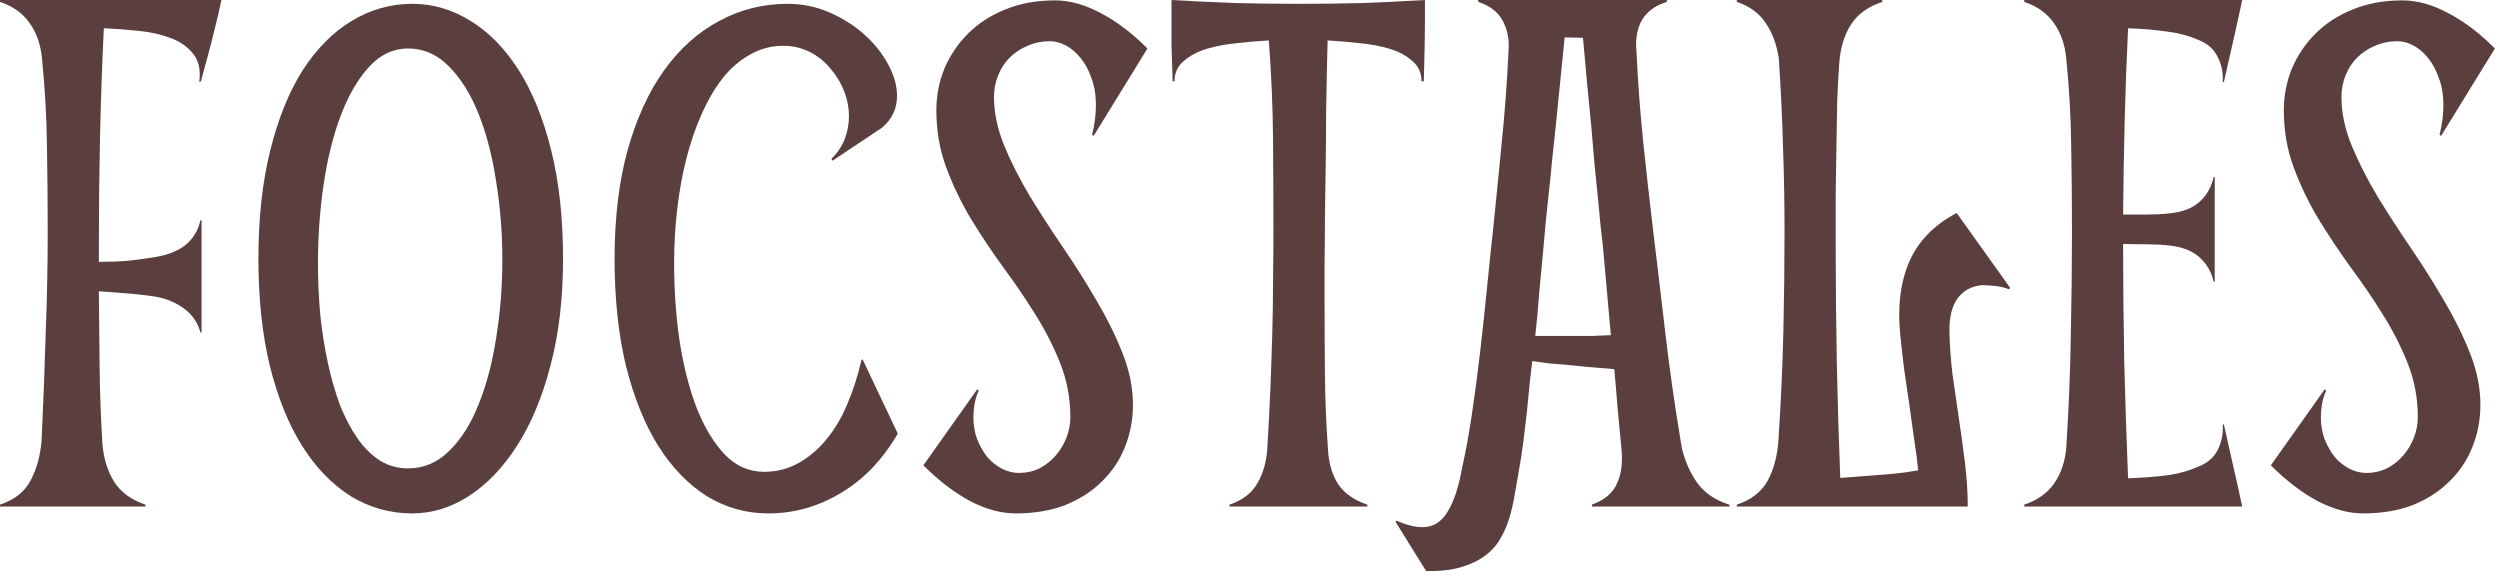 <svg width="307" height="71" viewBox="0 0 307 71" fill="none" xmlns="http://www.w3.org/2000/svg">
<path d="M290.578 58.078C291.484 58.078 292.328 57.891 293.109 57.516C293.891 57.109 294.562 56.578 295.125 55.922C295.688 55.266 296.125 54.531 296.438 53.719C296.75 52.906 296.906 52.078 296.906 51.234C296.906 48.922 296.5 46.734 295.688 44.672C294.875 42.609 293.859 40.609 292.641 38.672C291.422 36.703 290.094 34.75 288.656 32.812C287.25 30.875 285.938 28.906 284.719 26.906C283.5 24.875 282.484 22.766 281.672 20.578C280.859 18.391 280.453 16.047 280.453 13.547C280.453 11.766 280.781 10.062 281.438 8.438C282.125 6.812 283.094 5.375 284.344 4.125C285.594 2.875 287.109 1.891 288.891 1.172C290.703 0.422 292.75 0.047 295.031 0.047C296.812 0.047 298.672 0.562 300.609 1.594C302.547 2.594 304.469 4.047 306.375 5.953L299.766 16.688L299.578 16.547C299.891 15.297 300.047 14.094 300.047 12.938C300.047 11.656 299.859 10.531 299.484 9.562C299.141 8.562 298.688 7.734 298.125 7.078C297.594 6.422 297 5.922 296.344 5.578C295.688 5.234 295.047 5.062 294.422 5.062C293.422 5.062 292.5 5.25 291.656 5.625C290.812 5.969 290.078 6.453 289.453 7.078C288.859 7.672 288.391 8.391 288.047 9.234C287.703 10.078 287.531 10.969 287.531 11.906C287.531 13.844 287.953 15.844 288.797 17.906C289.641 19.938 290.688 22 291.938 24.094C293.219 26.188 294.594 28.312 296.062 30.469C297.531 32.625 298.891 34.781 300.141 36.938C301.422 39.094 302.484 41.25 303.328 43.406C304.172 45.531 304.594 47.641 304.594 49.734C304.594 51.547 304.266 53.266 303.609 54.891C302.984 56.484 302.047 57.891 300.797 59.109C299.578 60.328 298.078 61.297 296.297 62.016C294.516 62.703 292.484 63.047 290.203 63.047C288.422 63.047 286.562 62.547 284.625 61.547C282.688 60.516 280.766 59.047 278.859 57.141L285.469 47.812L285.656 47.953C285.406 48.516 285.234 49.078 285.141 49.641C285.047 50.172 285 50.703 285 51.234C285 52.203 285.156 53.109 285.469 53.953C285.812 54.797 286.234 55.531 286.734 56.156C287.266 56.75 287.859 57.219 288.516 57.562C289.203 57.906 289.891 58.078 290.578 58.078Z" fill="#5B3F3F"/>
<path d="M261.328 58.734C263.109 58.672 264.734 58.547 266.203 58.359C267.703 58.141 269.109 57.719 270.422 57.094C271.328 56.656 271.984 56 272.391 55.125C272.828 54.219 273.016 53.219 272.953 52.125H273.094C273.5 53.906 273.844 55.438 274.125 56.719C274.406 57.969 274.641 59 274.828 59.812C275.047 60.781 275.219 61.578 275.344 62.203H248.578V61.969C250.172 61.438 251.391 60.578 252.234 59.391C253.078 58.172 253.578 56.719 253.734 55.031C254.047 50.156 254.234 45.5 254.297 41.062C254.391 36.594 254.438 32.375 254.438 28.406C254.438 24.906 254.406 21.438 254.344 18C254.312 14.531 254.109 10.922 253.734 7.172C253.578 5.484 253.078 4.047 252.234 2.859C251.391 1.641 250.172 0.766 248.578 0.234V0H275.344C275.219 0.625 275.047 1.422 274.828 2.391C274.641 3.203 274.406 4.25 274.125 5.531C273.844 6.781 273.5 8.297 273.094 10.078H272.953C273.016 8.984 272.828 8 272.391 7.125C271.984 6.219 271.328 5.547 270.422 5.109C269.109 4.484 267.703 4.078 266.203 3.891C264.734 3.672 263.109 3.531 261.328 3.469C261.141 7.344 261 11.188 260.906 15C260.812 18.781 260.75 22.562 260.719 26.344C261.75 26.344 262.734 26.344 263.672 26.344C264.641 26.344 265.547 26.297 266.391 26.203C268.016 26.047 269.266 25.562 270.141 24.75C271.016 23.938 271.578 22.938 271.828 21.75H271.969V34.594H271.828C271.578 33.406 271 32.406 270.094 31.594C269.188 30.781 267.922 30.297 266.297 30.141C265.484 30.047 264.625 30 263.719 30C262.812 30 261.812 29.984 260.719 29.953V30.141C260.719 34.797 260.766 39.594 260.859 44.531C260.984 49.438 261.141 54.172 261.328 58.734Z" fill="#5B3F3F"/>
<path d="M235.547 57.75C235.453 56.688 235.297 55.469 235.078 54.094C234.891 52.688 234.688 51.234 234.469 49.734C234.25 48.234 234.031 46.734 233.812 45.234C233.625 43.703 233.469 42.297 233.344 41.016C233 37.609 233.375 34.641 234.469 32.109C235.594 29.578 237.531 27.594 240.281 26.156L246.844 35.344L246.703 35.531C246.078 35.281 245.484 35.141 244.922 35.109C244.359 35.047 243.844 35.016 243.375 35.016C242.094 35.141 241.094 35.688 240.375 36.656C239.688 37.625 239.359 38.984 239.391 40.734C239.422 42.391 239.547 44.125 239.766 45.938C240.016 47.75 240.281 49.594 240.562 51.469C240.844 53.312 241.094 55.141 241.312 56.953C241.531 58.766 241.641 60.516 241.641 62.203H213.281V61.969C215.062 61.375 216.328 60.391 217.078 59.016C217.828 57.609 218.266 55.969 218.391 54.094C218.703 49.25 218.906 44.75 219 40.594C219.094 36.406 219.141 32.344 219.141 28.406C219.141 24.906 219.078 21.438 218.953 18C218.859 14.531 218.688 10.922 218.438 7.172C218.188 5.484 217.656 4.047 216.844 2.859C216.062 1.641 214.875 0.766 213.281 0.234V0H231.141V0.234C229.359 0.828 228.062 1.781 227.25 3.094C226.438 4.375 225.969 6 225.844 7.969C225.75 9.281 225.672 10.781 225.609 12.469C225.578 14.156 225.547 15.969 225.516 17.906C225.484 19.812 225.453 21.812 225.422 23.906C225.422 25.969 225.422 28.047 225.422 30.141C225.422 34.953 225.469 39.75 225.562 44.531C225.656 49.281 225.797 54 225.984 58.688C226.484 58.656 227.109 58.609 227.859 58.547C228.641 58.484 229.453 58.422 230.297 58.359C231.172 58.297 232.062 58.219 232.969 58.125C233.875 58.031 234.734 57.906 235.547 57.75Z" fill="#5B3F3F"/>
<path d="M199.125 55.219C198.969 53.562 198.812 51.922 198.656 50.297C198.531 48.672 198.391 47.016 198.234 45.328C197.547 45.266 196.781 45.203 195.938 45.141C195.094 45.078 194.109 44.984 192.984 44.859C191.984 44.766 191.078 44.688 190.266 44.625C189.484 44.531 188.781 44.438 188.156 44.344C188.062 45.219 187.953 46.188 187.828 47.25C187.734 48.312 187.625 49.438 187.5 50.625C187.375 51.781 187.234 52.969 187.078 54.188C186.922 55.406 186.734 56.609 186.516 57.797C186.359 58.766 186.188 59.75 186 60.75C185.844 61.75 185.625 62.703 185.344 63.609C185.062 64.547 184.688 65.406 184.219 66.188C183.75 67 183.125 67.688 182.344 68.25C181.562 68.844 180.578 69.312 179.391 69.656C178.234 70 176.812 70.156 175.125 70.125L171.375 64.078L171.516 63.938C172.672 64.469 173.734 64.734 174.703 64.734C175.984 64.734 177 64.109 177.75 62.859C178.531 61.609 179.125 59.828 179.531 57.516C179.969 55.609 180.375 53.391 180.75 50.859C181.125 48.328 181.469 45.719 181.781 43.031C182.094 40.344 182.375 37.719 182.625 35.156C182.875 32.594 183.109 30.344 183.328 28.406C183.703 24.781 184.062 21.172 184.406 17.578C184.781 13.953 185.062 10.172 185.25 6.234C185.344 4.922 185.141 3.766 184.641 2.766C184.172 1.766 183.375 1.016 182.25 0.516L181.547 0.234L181.5 0H204.703L204.656 0.234L203.906 0.516C202.781 1.016 201.969 1.766 201.469 2.766C201 3.766 200.828 4.922 200.953 6.234C201.141 10.172 201.422 13.938 201.797 17.531C202.172 21.125 202.578 24.75 203.016 28.406C203.516 32.5 204.016 36.703 204.516 41.016C205.016 45.328 205.688 50 206.531 55.031C206.938 56.688 207.578 58.125 208.453 59.344C209.359 60.562 210.656 61.438 212.344 61.969L212.391 62.203H195.516L195.469 61.969C196.969 61.438 197.984 60.609 198.516 59.484C199.078 58.328 199.281 56.906 199.125 55.219ZM193.031 41.25C193.969 41.25 194.828 41.25 195.609 41.25C196.422 41.219 197.156 41.188 197.812 41.156L196.828 30.141C196.766 29.547 196.672 28.734 196.547 27.703C196.453 26.672 196.344 25.516 196.219 24.234C196.094 22.922 195.953 21.531 195.797 20.062C195.672 18.594 195.547 17.125 195.422 15.656C195.078 12.281 194.734 8.609 194.391 4.641L192.141 4.594C191.766 8.406 191.406 11.984 191.062 15.328C190.906 16.766 190.75 18.219 190.594 19.688C190.469 21.156 190.328 22.547 190.172 23.859C190.047 25.172 189.922 26.375 189.797 27.469C189.703 28.562 189.625 29.453 189.562 30.141C189.344 32.359 189.156 34.359 189 36.141C188.875 37.922 188.719 39.625 188.531 41.25H193.031Z" fill="#5B3F3F"/>
<path d="M143.859 0C146.516 0.156 149.125 0.281 151.688 0.375C154.281 0.438 156.891 0.469 159.516 0.469C162.141 0.469 164.719 0.438 167.25 0.375C169.812 0.281 172.391 0.156 174.984 0V2.484C174.984 4.109 174.938 6.609 174.844 9.984H174.562C174.562 8.953 174.188 8.125 173.438 7.5C172.719 6.844 171.797 6.344 170.672 6C169.547 5.656 168.297 5.422 166.922 5.297C165.578 5.141 164.281 5.031 163.031 4.969C163 5.875 162.969 7.125 162.938 8.719C162.906 10.281 162.875 12.047 162.844 14.016C162.844 15.953 162.828 18.016 162.797 20.203C162.766 22.359 162.734 24.484 162.703 26.578C162.703 28.641 162.688 30.578 162.656 32.391C162.656 34.172 162.656 35.672 162.656 36.891C162.656 39.984 162.672 43.062 162.703 46.125C162.734 49.156 162.859 52.188 163.078 55.219C163.172 56.906 163.594 58.328 164.344 59.484C165.125 60.609 166.312 61.438 167.906 61.969V62.203H150.984V61.969C152.578 61.438 153.719 60.562 154.406 59.344C155.125 58.125 155.531 56.688 155.625 55.031C155.781 52.5 155.906 50.078 156 47.766C156.094 45.453 156.172 43.203 156.234 41.016C156.297 38.828 156.328 36.688 156.328 34.594C156.359 32.5 156.375 30.438 156.375 28.406C156.375 24.562 156.359 20.75 156.328 16.969C156.297 13.156 156.125 9.156 155.812 4.969C154.594 5.031 153.297 5.141 151.922 5.297C150.578 5.422 149.328 5.656 148.172 6C147.047 6.344 146.109 6.844 145.359 7.5C144.609 8.125 144.234 8.953 144.234 9.984H144C143.938 8.297 143.891 6.828 143.859 5.578C143.859 4.328 143.859 3.297 143.859 2.484V0Z" fill="#5B3F3F"/>
<path d="M125.109 58.078C126.016 58.078 126.859 57.891 127.641 57.516C128.422 57.109 129.094 56.578 129.656 55.922C130.219 55.266 130.656 54.531 130.969 53.719C131.281 52.906 131.438 52.078 131.438 51.234C131.438 48.922 131.031 46.734 130.219 44.672C129.406 42.609 128.391 40.609 127.172 38.672C125.953 36.703 124.625 34.75 123.188 32.812C121.781 30.875 120.469 28.906 119.25 26.906C118.031 24.875 117.016 22.766 116.203 20.578C115.391 18.391 114.984 16.047 114.984 13.547C114.984 11.766 115.312 10.062 115.969 8.438C116.656 6.812 117.625 5.375 118.875 4.125C120.125 2.875 121.641 1.891 123.422 1.172C125.234 0.422 127.281 0.047 129.562 0.047C131.344 0.047 133.203 0.562 135.141 1.594C137.078 2.594 139 4.047 140.906 5.953L134.297 16.688L134.109 16.547C134.422 15.297 134.578 14.094 134.578 12.938C134.578 11.656 134.391 10.531 134.016 9.562C133.672 8.562 133.219 7.734 132.656 7.078C132.125 6.422 131.531 5.922 130.875 5.578C130.219 5.234 129.578 5.062 128.953 5.062C127.953 5.062 127.031 5.25 126.188 5.625C125.344 5.969 124.609 6.453 123.984 7.078C123.391 7.672 122.922 8.391 122.578 9.234C122.234 10.078 122.062 10.969 122.062 11.906C122.062 13.844 122.484 15.844 123.328 17.906C124.172 19.938 125.219 22 126.469 24.094C127.75 26.188 129.125 28.312 130.594 30.469C132.062 32.625 133.422 34.781 134.672 36.938C135.953 39.094 137.016 41.25 137.859 43.406C138.703 45.531 139.125 47.641 139.125 49.734C139.125 51.547 138.797 53.266 138.141 54.891C137.516 56.484 136.578 57.891 135.328 59.109C134.109 60.328 132.609 61.297 130.828 62.016C129.047 62.703 127.016 63.047 124.734 63.047C122.953 63.047 121.094 62.547 119.156 61.547C117.219 60.516 115.297 59.047 113.391 57.141L120 47.812L120.188 47.953C119.938 48.516 119.766 49.078 119.672 49.641C119.578 50.172 119.531 50.703 119.531 51.234C119.531 52.203 119.688 53.109 120 53.953C120.344 54.797 120.766 55.531 121.266 56.156C121.797 56.75 122.391 57.219 123.047 57.562C123.734 57.906 124.422 58.078 125.109 58.078Z" fill="#5B3F3F"/>
<path d="M105.938 44.156L110.25 53.25C108.375 56.469 106.031 58.906 103.219 60.562C100.438 62.219 97.484 63.047 94.359 63.047C91.641 63.047 89.125 62.344 86.812 60.938C84.531 59.5 82.547 57.453 80.859 54.797C79.172 52.109 77.844 48.828 76.875 44.953C75.938 41.078 75.469 36.688 75.469 31.781C75.469 26.781 76 22.344 77.062 18.469C78.156 14.562 79.656 11.281 81.562 8.625C83.469 5.969 85.719 3.953 88.312 2.578C90.906 1.172 93.703 0.469 96.703 0.469C98.547 0.469 100.281 0.828 101.906 1.547C103.531 2.266 104.953 3.172 106.172 4.266C107.391 5.359 108.359 6.578 109.078 7.922C109.797 9.266 110.156 10.547 110.156 11.766C110.156 13.359 109.531 14.672 108.281 15.703L102.234 19.734L102.094 19.5C102.844 18.781 103.391 17.969 103.734 17.062C104.078 16.156 104.25 15.234 104.25 14.297C104.25 13.234 104.047 12.188 103.641 11.156C103.234 10.125 102.672 9.203 101.953 8.391C101.266 7.547 100.422 6.875 99.422 6.375C98.422 5.875 97.344 5.625 96.188 5.625C94.719 5.625 93.359 5.984 92.109 6.703C90.859 7.391 89.734 8.359 88.734 9.609C87.766 10.859 86.906 12.328 86.156 14.016C85.406 15.703 84.781 17.531 84.281 19.5C83.781 21.469 83.406 23.547 83.156 25.734C82.906 27.922 82.781 30.109 82.781 32.297C82.781 35.547 83 38.703 83.438 41.766C83.906 44.828 84.594 47.562 85.5 49.969C86.438 52.375 87.594 54.312 88.969 55.781C90.344 57.219 91.969 57.938 93.844 57.938C95.375 57.938 96.781 57.578 98.062 56.859C99.344 56.141 100.484 55.172 101.484 53.953C102.516 52.703 103.375 51.25 104.062 49.594C104.781 47.906 105.359 46.094 105.797 44.156H105.938Z" fill="#5B3F3F"/>
<path d="M69.141 31.781C69.141 36.656 68.625 41.031 67.594 44.906C66.594 48.75 65.234 52.016 63.516 54.703C61.797 57.391 59.828 59.453 57.609 60.891C55.391 62.328 53.062 63.047 50.625 63.047C47.906 63.047 45.391 62.344 43.078 60.938C40.797 59.5 38.812 57.453 37.125 54.797C35.438 52.109 34.109 48.828 33.141 44.953C32.203 41.078 31.734 36.688 31.734 31.781C31.734 26.781 32.219 22.344 33.188 18.469C34.156 14.562 35.484 11.281 37.172 8.625C38.891 5.969 40.891 3.953 43.172 2.578C45.484 1.172 47.969 0.469 50.625 0.469C53.156 0.469 55.547 1.172 57.797 2.578C60.047 3.953 62.016 5.969 63.703 8.625C65.391 11.281 66.719 14.562 67.688 18.469C68.656 22.344 69.141 26.781 69.141 31.781ZM50.109 57.516C52.047 57.516 53.734 56.797 55.172 55.359C56.641 53.922 57.844 52.016 58.781 49.641C59.75 47.234 60.469 44.5 60.938 41.438C61.438 38.344 61.688 35.172 61.688 31.922C61.688 28.641 61.438 25.453 60.938 22.359C60.469 19.234 59.75 16.453 58.781 14.016C57.812 11.578 56.594 9.625 55.125 8.156C53.688 6.688 52.016 5.953 50.109 5.953C48.297 5.953 46.703 6.703 45.328 8.203C43.953 9.703 42.797 11.688 41.859 14.156C40.922 16.625 40.219 19.438 39.75 22.594C39.281 25.75 39.047 28.984 39.047 32.297C39.047 34.453 39.141 36.578 39.328 38.672C39.547 40.734 39.859 42.703 40.266 44.578C40.672 46.453 41.172 48.188 41.766 49.781C42.391 51.344 43.109 52.703 43.922 53.859C44.734 55.016 45.656 55.922 46.688 56.578C47.719 57.203 48.859 57.516 50.109 57.516Z" fill="#5B3F3F"/>
<path d="M24.609 40.828C24.297 39.641 23.641 38.672 22.641 37.922C21.641 37.172 20.453 36.672 19.078 36.422C18.047 36.266 16.969 36.141 15.844 36.047C14.719 35.953 13.484 35.859 12.141 35.766C12.172 38.891 12.203 41.984 12.234 45.047C12.266 48.109 12.375 51.188 12.562 54.281C12.688 56.188 13.172 57.812 14.016 59.156C14.859 60.469 16.141 61.406 17.859 61.969V62.203H0V61.969C1.781 61.375 3.031 60.391 3.75 59.016C4.5 57.609 4.953 55.969 5.109 54.094C5.328 49.25 5.5 44.75 5.625 40.594C5.781 36.406 5.859 32.344 5.859 28.406C5.859 24.906 5.828 21.438 5.766 18C5.734 14.531 5.531 10.922 5.156 7.172C5 5.484 4.5 4.047 3.656 2.859C2.812 1.641 1.594 0.766 0 0.234V0H27.188C26.938 1.219 26.656 2.438 26.344 3.656C26.094 4.688 25.812 5.781 25.5 6.938C25.188 8.094 24.906 9.125 24.656 10.031H24.469C24.656 8.594 24.406 7.453 23.719 6.609C23.062 5.766 22.156 5.125 21 4.688C19.875 4.25 18.578 3.953 17.109 3.797C15.641 3.641 14.188 3.531 12.75 3.469C12.531 8 12.375 12.469 12.281 16.875C12.188 21.281 12.141 25.703 12.141 30.141V32.156C13.453 32.156 14.672 32.109 15.797 32.016C16.922 31.891 18.047 31.734 19.172 31.547C20.766 31.266 22 30.75 22.875 30C23.781 29.219 24.359 28.234 24.609 27.047H24.75V40.828H24.609Z" fill="#5B3F3F"/>
</svg>
